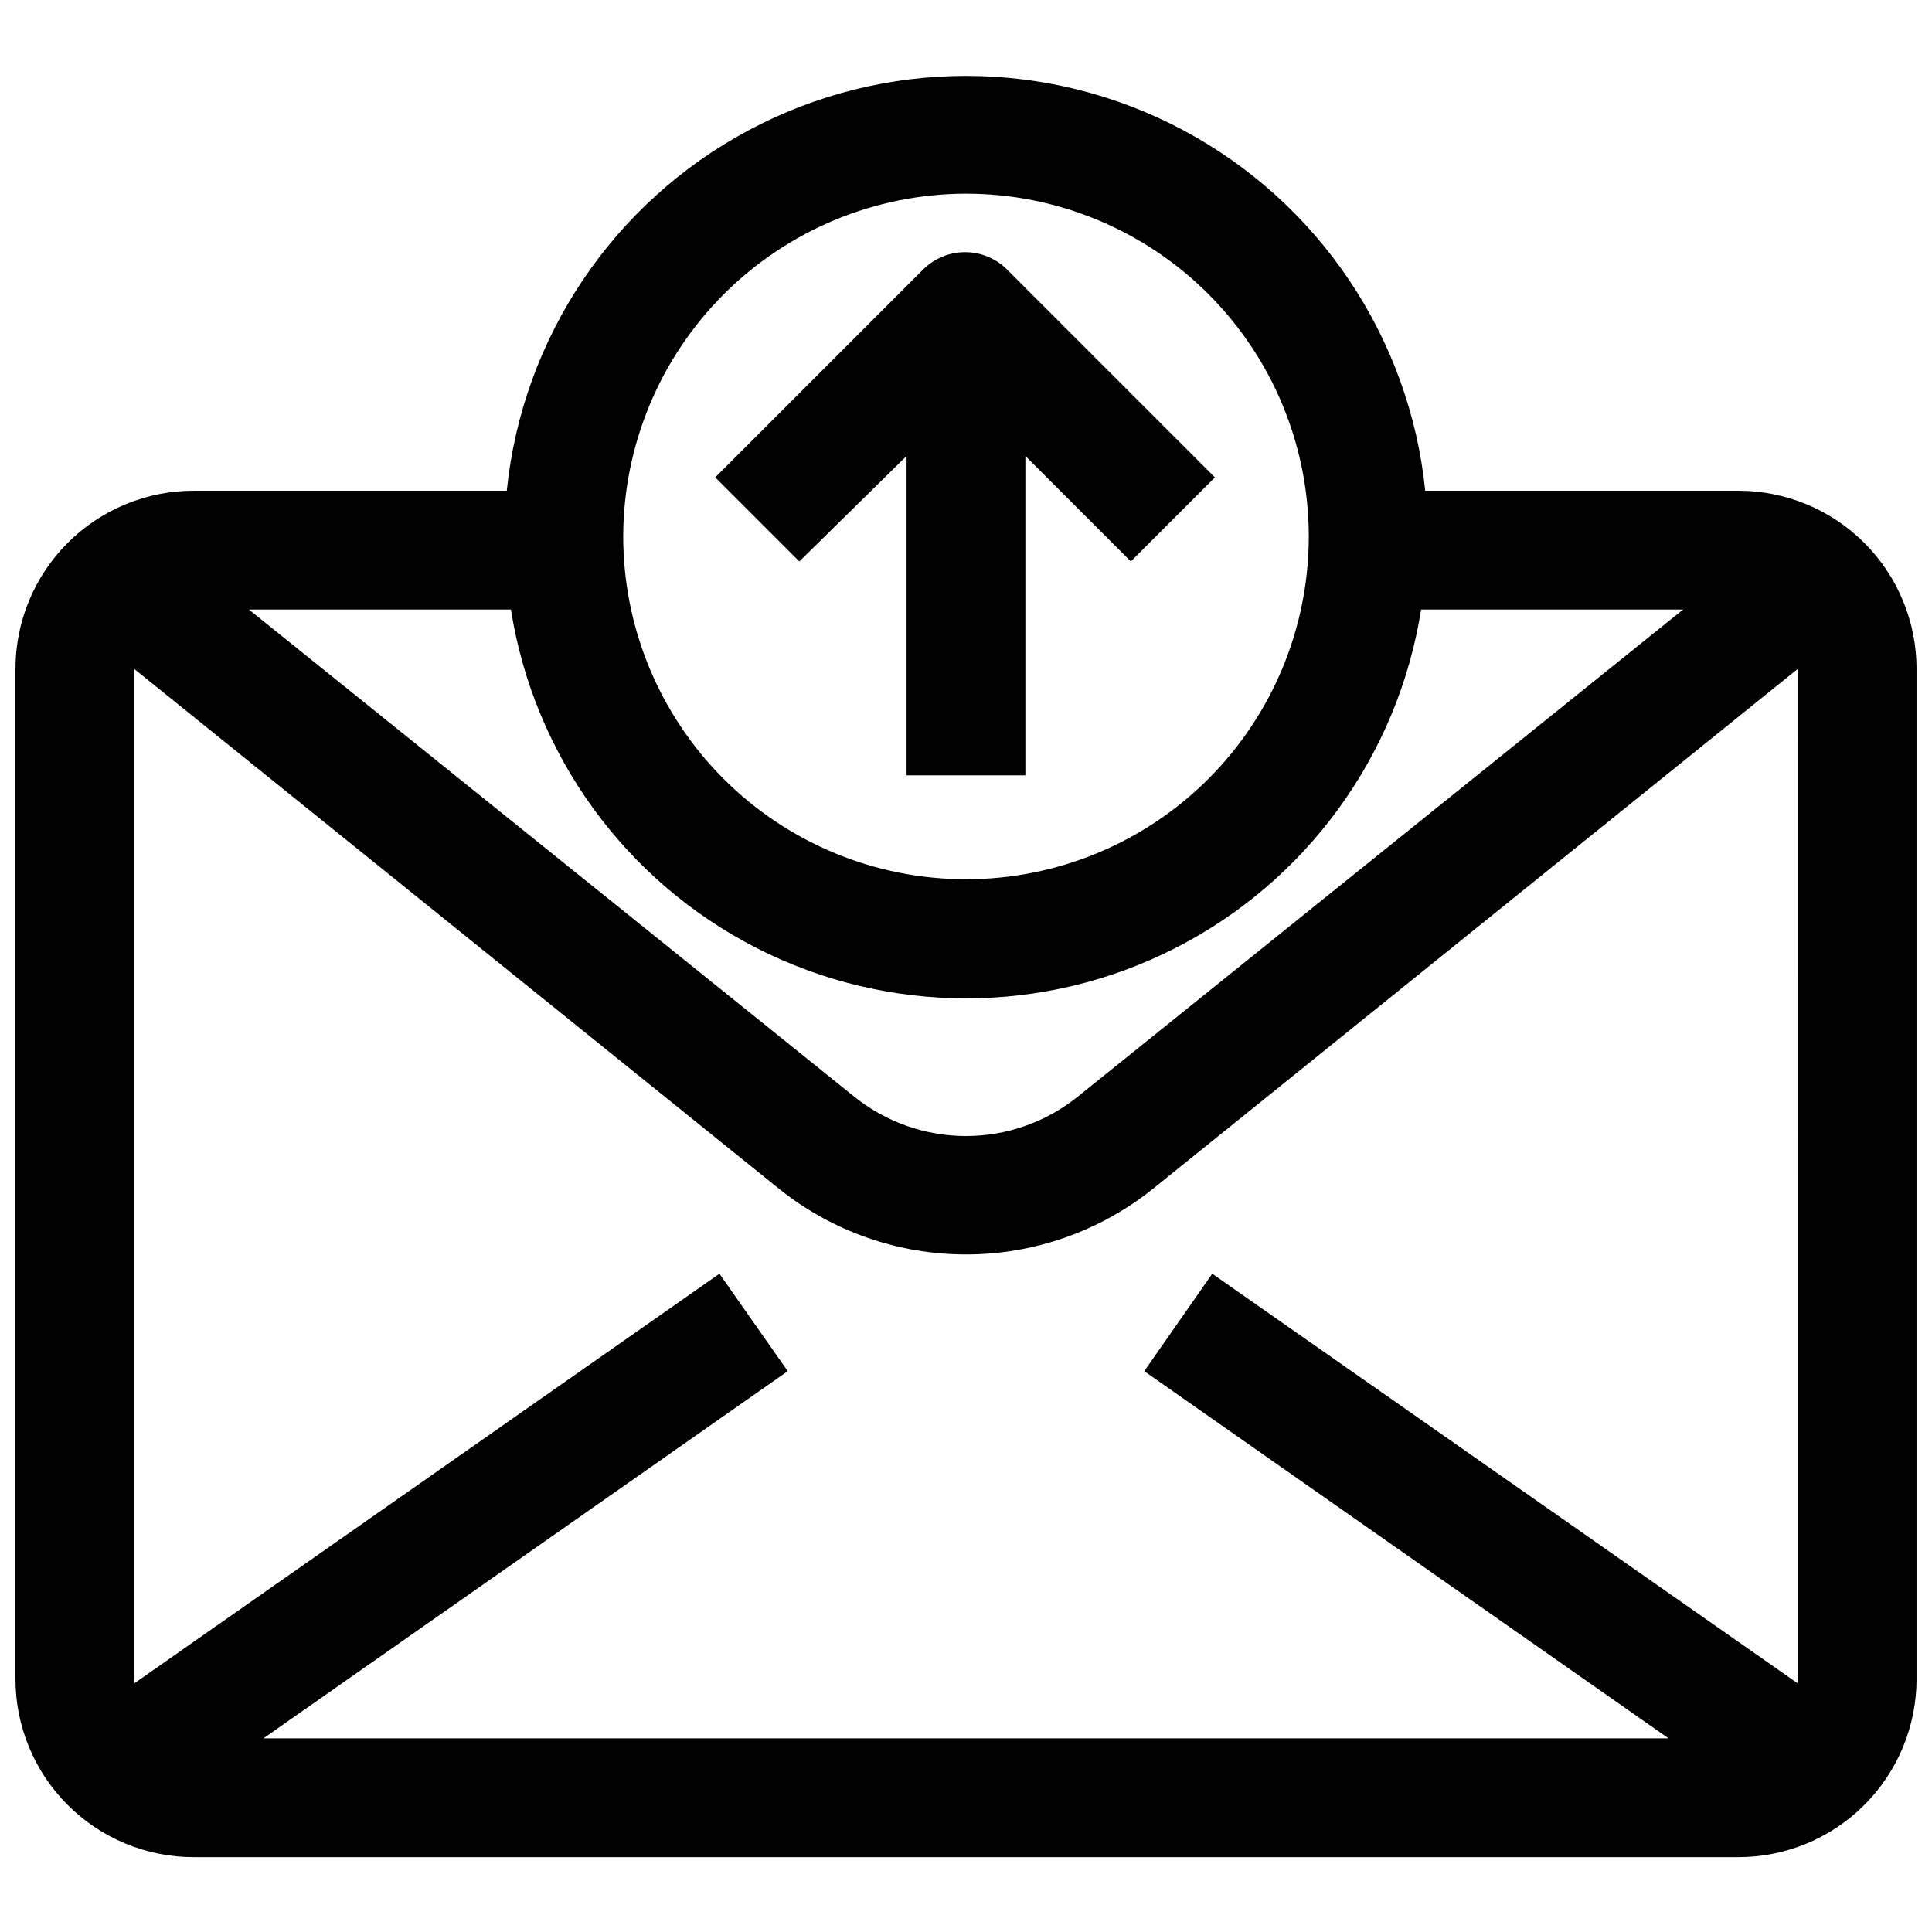 <?xml version="1.0" encoding="UTF-8"?>
<!-- Uploaded to: ICON Repo, www.svgrepo.com, Generator: ICON Repo Mixer Tools -->
<svg width="800px" height="800px" version="1.1" viewBox="144 144 512 512" xmlns="http://www.w3.org/2000/svg">
 <defs>
  <clipPath id="a">
   <path d="m148.09 164h503.81v473h-503.81z"/>
  </clipPath>
 </defs>
 <g clip-path="url(#a)">
  <path d="m604.67 274.05h-82.973c-4.129-40.551-28.188-76.379-64.152-95.555-35.969-19.176-79.125-19.176-115.09 0-35.969 19.176-60.027 55.004-64.156 95.555h-82.973c-12.523 0-24.539 4.977-33.398 13.832-8.855 8.859-13.832 20.871-13.832 33.398v267.65c0 12.527 4.977 24.543 13.832 33.398 8.859 8.859 20.875 13.836 33.398 13.836h409.35c12.527 0 24.539-4.977 33.398-13.836 8.855-8.855 13.832-20.871 13.832-33.398v-267.65c0-12.527-4.977-24.539-13.832-33.398-8.859-8.855-20.871-13.832-33.398-13.832zm-204.67-78.723c24.09 0 47.199 9.574 64.234 26.609s26.605 40.141 26.605 64.234-9.57 47.199-26.605 64.238c-17.035 17.035-40.145 26.605-64.234 26.605-24.094 0-47.199-9.57-64.238-26.605-17.035-17.039-26.605-40.145-26.605-64.238 0.039-24.078 9.625-47.16 26.652-64.188 17.027-17.027 40.109-26.613 64.191-26.656zm-120.6 110.21c6.102 38.613 30.324 71.973 65.156 89.727 34.832 17.754 76.059 17.754 110.89 0 34.832-17.754 59.055-51.113 65.156-89.727h69.43l-160.43 129.1c-8.391 6.746-18.832 10.422-29.598 10.422s-21.211-3.676-29.602-10.422l-160.43-129.1zm341.02 283.39c0.039 0.395 0.039 0.789 0 1.184l-155.16-108.56-18.027 25.82 138.94 97.301h-372.35l138.94-97.301-18.105-25.82-155.08 108.56c-0.039-0.395-0.039-0.789 0-1.184v-267.65l171.06 137.92c14.031 11.164 31.43 17.242 49.359 17.242 17.926 0 35.328-6.078 49.355-17.242l171.06-137.92z"/>
 </g>
 <path d="m384.25 264.84v84.625h31.488v-84.625l27.945 27.945 22.277-22.277-55.105-55.105h0.004c-2.953-2.93-6.941-4.578-11.102-4.578-4.16 0-8.148 1.648-11.098 4.578l-55.105 55.105 22.277 22.277z"/>
</svg>